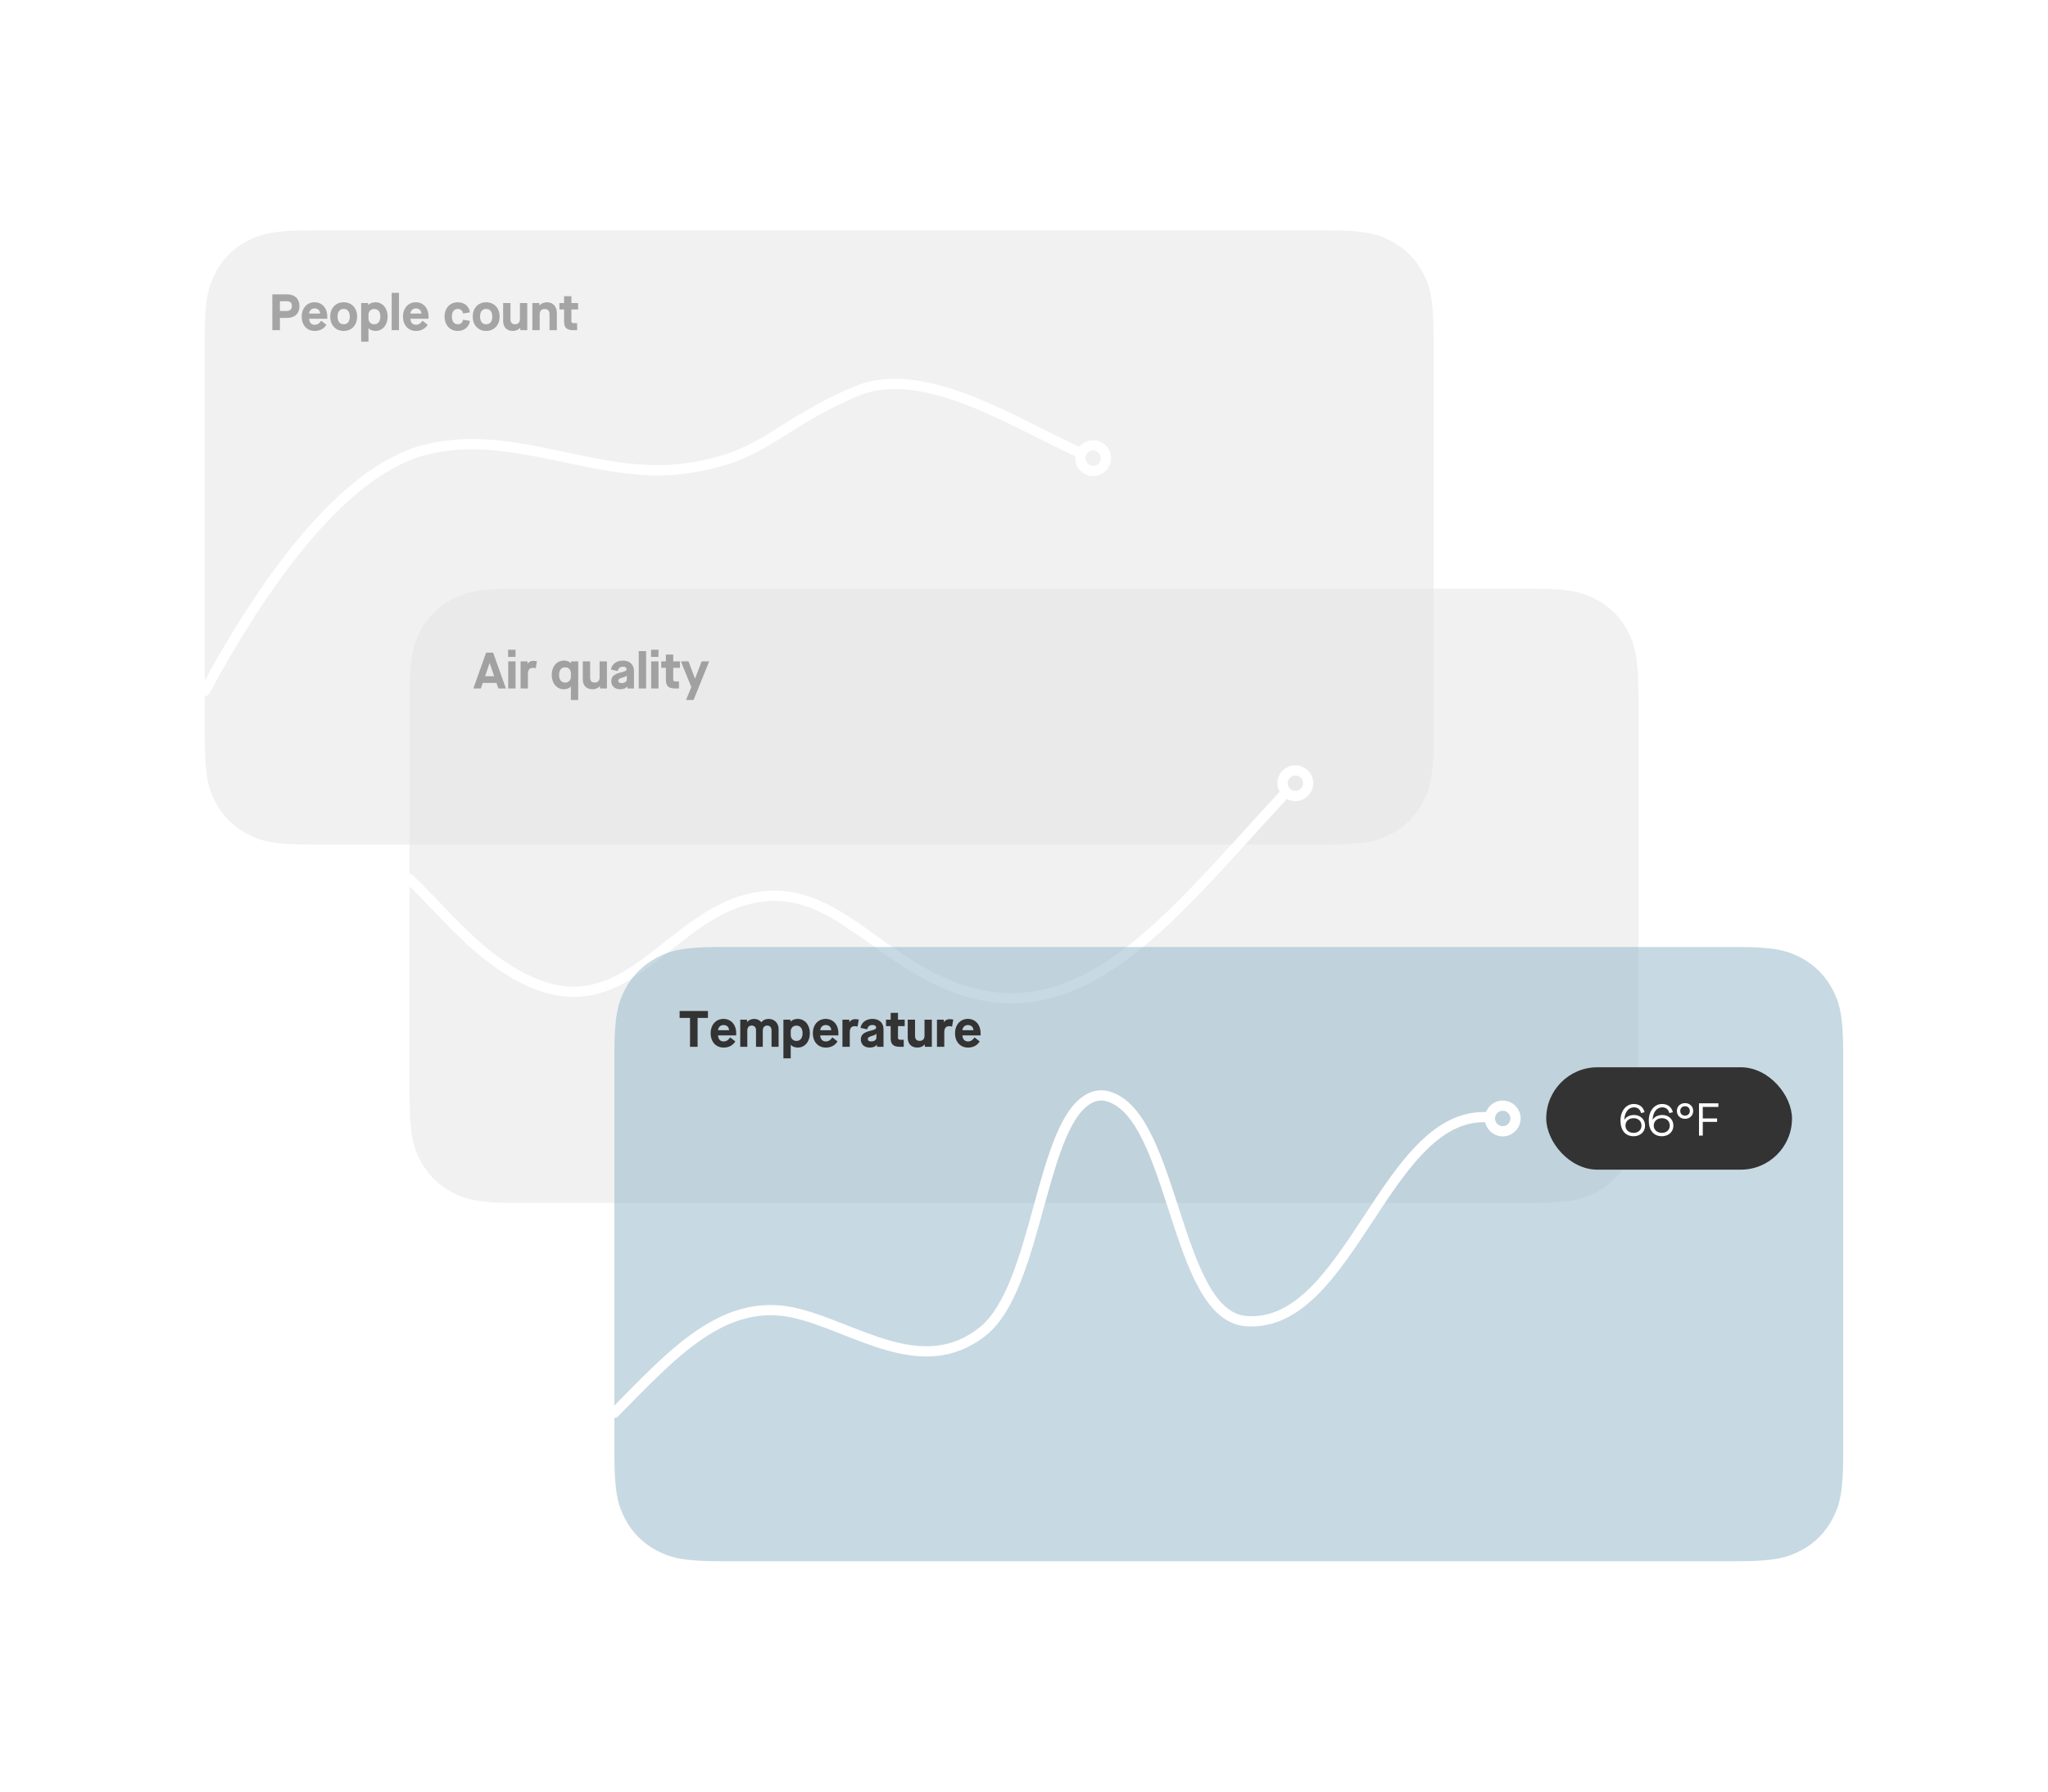 <?xml version="1.0" encoding="UTF-8"?>
<svg xmlns="http://www.w3.org/2000/svg" xmlns:xlink="http://www.w3.org/1999/xlink" width="800px" height="700px" viewBox="0 0 800 700" version="1.1">
  <title>experiences-workplace-insights-v3-01</title>
  <defs>
    <rect id="path-1" x="0" y="0" width="800" height="700"></rect>
  </defs>
  <g id="experiences-workplace-insights-v3-01" stroke="none" stroke-width="1" fill="none" fill-rule="evenodd">
    <rect fill="#FFFFFF" x="0" y="0" width="800" height="700"></rect>
    <g id="movie">
      <mask id="mask-2" fill="white">
        <use xlink:href="#path-1"></use>
      </mask>
      <use id="size" fill="#FFFFFF" xlink:href="#path-1"></use>
      <g id="box" mask="url(#mask-2)">
        <g transform="translate(80, 90)">
          <path d="M41.022,-1.65734449e-15 L438.978,1.65734449e-15 C453.242,-9.62964878e-16 458.415,1.485 463.63,4.274 C468.844,7.063 472.937,11.156 475.726,16.37 C478.515,21.585 480,26.758 480,41.022 L480,198.978 C480,213.242 478.515,218.415 475.726,223.63 C472.937,228.844 468.844,232.937 463.63,235.726 C458.415,238.515 453.242,240 438.978,240 L41.022,240 C26.758,240 21.585,238.515 16.37,235.726 C11.156,232.937 7.063,228.844 4.274,223.63 C1.485,218.415 6.41976585e-16,213.242 -1.10489633e-15,198.978 L1.10489633e-15,41.022 C-6.41976585e-16,26.758 1.485,21.585 4.274,16.37 C7.063,11.156 11.156,7.063 16.37,4.274 C21.585,1.485 26.758,9.62964878e-16 41.022,-1.65734449e-15 Z" id="box" stroke="none" fill-opacity="0.48" fill="#E2E2E2" fill-rule="evenodd"></path>
          <path d="M0,180 C21.496,140.242 52.779,94.283 86.156,85.727 C120.537,76.913 153.724,97.957 188.112,92.992 C219.18,88.506 222.4,76.493 254.394,62.893 C281.088,51.545 318.227,76.537 342,86.899" id="Path-4" stroke="#FFFFFF" stroke-width="4" fill="none" stroke-linecap="round"></path>
          <circle id="dot" stroke="#FFFFFF" stroke-width="4" fill="none" cx="347" cy="89" r="5"></circle>
          <path d="M29.34,39 L29.34,34.22 L32.08,34.22 C35.14,34.22 36.98,32.52 36.98,29.62 C36.98,26.74 35.1,25 32.12,25 L26.38,25 L26.38,39 L29.34,39 Z M32.04,31.5 L29.34,31.5 L29.34,27.7 L32.06,27.7 C33.34,27.7 34.02,28.32 34.02,29.6 C34.02,30.78 33.22,31.5 32.04,31.5 Z M42.92,39.3 C44.92,39.3 46.48,38.5 47.5,36.9 L45.48,35.32 C44.74,36.4 43.96,36.9 42.92,36.9 C41.62,36.9 40.82,36.04 40.74,34.54 L47.84,34.54 L47.84,33.7 C47.84,30.36 45.82,28.1 42.86,28.1 C39.92,28.1 37.86,30.4 37.86,33.7 C37.86,37.06 39.92,39.3 42.92,39.3 Z M45.06,32.52 L40.74,32.52 C40.84,31.3 41.7,30.5 42.88,30.5 C44.18,30.5 44.96,31.24 45.06,32.52 Z M54.24,39.3 C57.36,39.3 59.5,37.04 59.5,33.7 C59.5,30.36 57.36,28.1 54.24,28.1 C51.14,28.1 49,30.36 49,33.7 C49,37.04 51.14,39.3 54.24,39.3 Z M54.24,36.7 C52.74,36.7 51.86,35.6 51.86,33.7 C51.86,31.8 52.74,30.7 54.24,30.7 C55.76,30.7 56.64,31.8 56.64,33.7 C56.64,35.6 55.76,36.7 54.24,36.7 Z M63.94,43.5 L63.94,38.26 L63.98,38.26 C64.54,38.9 65.58,39.3 66.7,39.3 C69.44,39.3 71.42,36.96 71.42,33.7 C71.42,30.46 69.44,28.1 66.68,28.1 C65.52,28.1 64.54,28.48 63.86,29.14 L63.82,29.14 L63.82,28.4 L61.08,28.4 L61.08,43.5 L63.94,43.5 Z M66.14,36.7 C64.86,36.7 63.94,35.74 63.94,34.46 L63.94,32.94 C63.94,31.64 64.86,30.72 66.14,30.72 C67.7,30.72 68.56,31.8 68.56,33.7 C68.56,35.58 67.68,36.7 66.14,36.7 Z M75.86,39 L75.86,24.4 L73,24.4 L73,39 L75.86,39 Z M82.48,39.3 C84.48,39.3 86.04,38.5 87.06,36.9 L85.04,35.32 C84.3,36.4 83.52,36.9 82.48,36.9 C81.18,36.9 80.38,36.04 80.3,34.54 L87.4,34.54 L87.4,33.7 C87.4,30.36 85.38,28.1 82.42,28.1 C79.48,28.1 77.42,30.4 77.42,33.7 C77.42,37.06 79.48,39.3 82.48,39.3 Z M84.62,32.52 L80.3,32.52 C80.4,31.3 81.26,30.5 82.44,30.5 C83.74,30.5 84.52,31.24 84.62,32.52 Z M98.8,39.3 C101.38,39.3 103.2,37.78 103.58,35.38 L100.88,34.9 C100.68,36.06 99.98,36.7 98.8,36.7 C97.4,36.7 96.52,35.6 96.52,33.7 C96.52,31.8 97.4,30.7 98.8,30.7 C99.94,30.7 100.66,31.34 100.88,32.5 L103.58,32.02 C103.2,29.62 101.38,28.1 98.8,28.1 C95.8,28.1 93.66,30.36 93.66,33.7 C93.66,37.04 95.8,39.3 98.8,39.3 Z M109.9,39.3 C113.02,39.3 115.16,37.04 115.16,33.7 C115.16,30.36 113.02,28.1 109.9,28.1 C106.8,28.1 104.66,30.36 104.66,33.7 C104.66,37.04 106.8,39.3 109.9,39.3 Z M109.9,36.7 C108.4,36.7 107.52,35.6 107.52,33.7 C107.52,31.8 108.4,30.7 109.9,30.7 C111.42,30.7 112.3,31.8 112.3,33.7 C112.3,35.6 111.42,36.7 109.9,36.7 Z M120.34,39.3 C121.5,39.3 122.58,38.82 123.2,38.06 L123.24,38.06 L123.24,39 L125.96,39 L125.96,28.4 L123.1,28.4 L123.1,34.72 C123.1,35.92 122.38,36.68 121.24,36.68 C120.02,36.68 119.4,36.04 119.4,34.72 L119.4,28.4 L116.54,28.4 L116.54,35.38 C116.54,37.84 117.94,39.3 120.34,39.3 Z M130.82,39 L130.82,32.72 C130.82,31.5 131.54,30.74 132.74,30.74 C133.98,30.74 134.66,31.46 134.66,32.72 L134.66,39 L137.52,39 L137.52,32.22 C137.52,29.7 135.96,28.1 133.64,28.1 C132.46,28.1 131.34,28.58 130.72,29.34 L130.68,29.34 L130.68,28.4 L127.96,28.4 L127.96,39 L130.82,39 Z M145.44,39 L145.44,36.26 L144.28,36.26 C143.44,36.26 143.2,36.06 143.2,35.4 L143.2,30.92 L145.82,30.92 L145.82,28.4 L143.2,28.4 L143.2,25.74 L140.34,25.74 L140.34,28.4 L138.52,28.4 L138.52,30.92 L140.34,30.92 L140.34,35.58 C140.34,38.04 141.38,39 144,39 L145.44,39 Z" id="Peoplecount" stroke="none" fill="#333333" fill-rule="nonzero" opacity="0.4"></path>
        </g>
      </g>
      <g id="box" mask="url(#mask-2)">
        <g transform="translate(160, 230)">
          <path d="M41.022,-1.65734449e-15 L438.978,1.65734449e-15 C453.242,-9.62964878e-16 458.415,1.485 463.63,4.274 C468.844,7.063 472.937,11.156 475.726,16.37 C478.515,21.585 480,26.758 480,41.022 L480,198.978 C480,213.242 478.515,218.415 475.726,223.63 C472.937,228.844 468.844,232.937 463.63,235.726 C458.415,238.515 453.242,240 438.978,240 L41.022,240 C26.758,240 21.585,238.515 16.37,235.726 C11.156,232.937 7.063,228.844 4.274,223.63 C1.485,218.415 6.41976585e-16,213.242 -1.10489633e-15,198.978 L1.10489633e-15,41.022 C-6.41976585e-16,26.758 1.485,21.585 4.274,16.37 C7.063,11.156 11.156,7.063 16.37,4.274 C21.585,1.485 26.758,9.62964878e-16 41.022,-1.65734449e-15 Z" id="box" stroke="none" fill-opacity="0.48" fill="#E2E2E2" fill-rule="evenodd"></path>
          <path d="M0,126.478 C10.615,116.223 20.663,104.155 31.846,95.715 C84.094,56.28 98.476,117.508 140.386,119.938 C163.029,121.251 178.556,102.21 200.836,89.817 C258.275,57.865 295.296,109.894 342,160" id="shape" stroke="#FFFFFF" stroke-width="4" fill="none" stroke-linecap="round" transform="translate(171, 120) scale(1, -1) translate(-171, -120) "></path>
          <circle id="dot" stroke="#FFFFFF" stroke-width="4" fill="none" cx="346" cy="76" r="5"></circle>
          <path d="M27.84,39 L28.58,36.82 L33.94,36.82 L34.68,39 L37.62,39 L32.62,25 L29.9,25 L24.9,39 L27.84,39 Z M33.04,34.22 L29.48,34.22 L31.24,29.06 L31.28,29.06 L33.04,34.22 Z M41.38,26.66 L41.38,23.86 L38.48,23.86 L38.48,26.66 L41.38,26.66 Z M41.38,39 L41.38,28.4 L38.52,28.4 L38.52,39 L41.38,39 Z M46.22,39 L46.22,33.3 C46.22,31.76 46.86,30.94 48.08,30.94 C48.46,30.94 48.8,30.98 49.26,31.1 L49.74,28.38 C49.32,28.26 48.88,28.2 48.36,28.2 C47.32,28.2 46.54,28.64 46.08,29.34 L46.04,29.34 L46.04,28.4 L43.36,28.4 L43.36,39 L46.22,39 Z M65.86,43.5 L65.86,28.4 L63.12,28.4 L63.12,29.14 L63.08,29.14 C62.4,28.48 61.42,28.1 60.26,28.1 C57.5,28.1 55.52,30.46 55.52,33.7 C55.52,36.96 57.5,39.3 60.24,39.3 C61.36,39.3 62.4,38.9 62.96,38.26 L63,38.26 L63,43.5 L65.86,43.5 Z M60.8,36.7 C59.26,36.7 58.38,35.58 58.38,33.7 C58.38,31.8 59.24,30.72 60.8,30.72 C62.08,30.72 63,31.64 63,32.94 L63,34.46 C63,35.74 62.08,36.7 60.8,36.7 Z M71.46,39.3 C72.62,39.3 73.7,38.82 74.32,38.06 L74.36,38.06 L74.36,39 L77.08,39 L77.08,28.4 L74.22,28.4 L74.22,34.72 C74.22,35.92 73.5,36.68 72.36,36.68 C71.14,36.68 70.52,36.04 70.52,34.72 L70.52,28.4 L67.66,28.4 L67.66,35.38 C67.66,37.84 69.06,39.3 71.46,39.3 Z M82.26,39.3 C83.54,39.3 84.52,38.9 85.04,38.16 L85.08,38.16 L85.08,39 L87.64,39 L87.64,32.12 C87.64,29.64 85.96,28.1 83.3,28.1 C80.86,28.1 78.98,29.5 78.66,31.6 L81.28,32.18 C81.48,31.1 82.2,30.48 83.3,30.48 C84.22,30.48 84.76,30.84 84.76,31.46 C84.76,32.02 84.24,32.32 82.56,32.72 C79.84,33.38 78.78,34.34 78.78,36.12 C78.78,38.04 80.16,39.3 82.26,39.3 Z M82.82,36.9 C81.96,36.9 81.52,36.58 81.52,35.94 C81.52,35.38 81.96,35.06 83.24,34.72 C84.2,34.44 84.64,34.2 84.82,33.88 L84.86,33.88 L84.86,35.42 C84.86,36.3 84.02,36.9 82.82,36.9 Z M92.38,39 L92.38,24.4 L89.52,24.4 L89.52,39 L92.38,39 Z M97.22,26.66 L97.22,23.86 L94.32,23.86 L94.32,26.66 L97.22,26.66 Z M97.22,39 L97.22,28.4 L94.36,28.4 L94.36,39 L97.22,39 Z M105.22,39 L105.22,36.26 L104.06,36.26 C103.22,36.26 102.98,36.06 102.98,35.4 L102.98,30.92 L105.6,30.92 L105.6,28.4 L102.98,28.4 L102.98,25.74 L100.12,25.74 L100.12,28.4 L98.3,28.4 L98.3,30.92 L100.12,30.92 L100.12,35.58 C100.12,38.04 101.16,39 103.78,39 L105.22,39 Z M110.92,43.5 L117.02,28.4 L114.08,28.4 L111.52,35.12 L111.48,35.12 L108.94,28.4 L105.98,28.4 L110.06,38.46 L107.98,43.5 L110.92,43.5 Z" id="Airquality" stroke="none" fill="#333333" fill-rule="nonzero" opacity="0.4"></path>
        </g>
      </g>
      <g id="box" mask="url(#mask-2)">
        <g transform="translate(240, 370)">
          <path d="M41.022,-1.65734449e-15 L438.978,1.65734449e-15 C453.242,-9.62964878e-16 458.415,1.485 463.63,4.274 C468.844,7.063 472.937,11.156 475.726,16.37 C478.515,21.585 480,26.758 480,41.022 L480,198.978 C480,213.242 478.515,218.415 475.726,223.63 C472.937,228.844 468.844,232.937 463.63,235.726 C458.415,238.515 453.242,240 438.978,240 L41.022,240 C26.758,240 21.585,238.515 16.37,235.726 C11.156,232.937 7.063,228.844 4.274,223.63 C1.485,218.415 6.41976585e-16,213.242 -1.10489633e-15,198.978 L1.10489633e-15,41.022 C-6.41976585e-16,26.758 1.485,21.585 4.274,16.37 C7.063,11.156 11.156,7.063 16.37,4.274 C21.585,1.485 26.758,9.62964878e-16 41.022,-1.65734449e-15 Z" id="box" stroke="none" fill-opacity="0.48" fill="#8BB0C2" fill-rule="evenodd"></path>
          <path d="M0,182 C22.751,158.924 42.587,136.765 70.205,142.931 C93.719,148.181 120.13,169.241 143.951,150.145 C165.873,132.571 166.363,66.95 186.657,58.678 C188.683,57.852 190.849,57.806 192.903,58.403 C218.844,65.952 218.873,143.938 246.662,146.17 C287.597,149.458 301.435,62.913 342,66.592" id="shape" stroke="#FFFFFF" stroke-width="4" fill="none" stroke-linecap="round"></path>
          <circle id="dot" stroke="#FFFFFF" stroke-width="4" fill="none" cx="347" cy="67" r="5"></circle>
          <path d="M32.5,39 L32.5,27.72 L36.54,27.72 L36.54,25 L25.48,25 L25.48,27.72 L29.54,27.72 L29.54,39 L32.5,39 Z M42.66,39.3 C44.66,39.3 46.22,38.5 47.24,36.9 L45.22,35.32 C44.48,36.4 43.7,36.9 42.66,36.9 C41.36,36.9 40.56,36.04 40.48,34.54 L47.58,34.54 L47.58,33.7 C47.58,30.36 45.56,28.1 42.6,28.1 C39.66,28.1 37.6,30.4 37.6,33.7 C37.6,37.06 39.66,39.3 42.66,39.3 Z M44.8,32.52 L40.48,32.52 C40.58,31.3 41.44,30.5 42.62,30.5 C43.92,30.5 44.7,31.24 44.8,32.52 Z M51.92,39 L51.92,32.58 C51.92,31.44 52.58,30.7 53.62,30.7 C54.64,30.7 55.32,31.36 55.32,32.52 L55.32,39 L57.96,39 L57.96,32.58 C57.96,31.44 58.64,30.7 59.68,30.7 C60.7,30.7 61.38,31.36 61.38,32.52 L61.38,39 L64.14,39 L64.14,31.98 C64.14,29.88 62.62,28.1 60.22,28.1 C59,28.1 58.08,28.58 57.38,29.4 L57.34,29.4 C56.76,28.56 55.64,28.1 54.62,28.1 C53.5,28.1 52.44,28.56 51.84,29.34 L51.8,29.34 L51.8,28.4 L49.16,28.4 L49.16,39 L51.92,39 Z M68.88,43.5 L68.88,38.26 L68.92,38.26 C69.48,38.9 70.52,39.3 71.64,39.3 C74.38,39.3 76.36,36.96 76.36,33.7 C76.36,30.46 74.38,28.1 71.62,28.1 C70.46,28.1 69.48,28.48 68.8,29.14 L68.76,29.14 L68.76,28.4 L66.02,28.4 L66.02,43.5 L68.88,43.5 Z M71.08,36.7 C69.8,36.7 68.88,35.74 68.88,34.46 L68.88,32.94 C68.88,31.64 69.8,30.72 71.08,30.72 C72.64,30.72 73.5,31.8 73.5,33.7 C73.5,35.58 72.62,36.7 71.08,36.7 Z M82.58,39.3 C84.58,39.3 86.14,38.5 87.16,36.9 L85.14,35.32 C84.4,36.4 83.62,36.9 82.58,36.9 C81.28,36.9 80.48,36.04 80.4,34.54 L87.5,34.54 L87.5,33.7 C87.5,30.36 85.48,28.1 82.52,28.1 C79.58,28.1 77.52,30.4 77.52,33.7 C77.52,37.06 79.58,39.3 82.58,39.3 Z M84.72,32.52 L80.4,32.52 C80.5,31.3 81.36,30.5 82.54,30.5 C83.84,30.5 84.62,31.24 84.72,32.52 Z M91.94,39 L91.94,33.3 C91.94,31.76 92.58,30.94 93.8,30.94 C94.18,30.94 94.52,30.98 94.98,31.1 L95.46,28.38 C95.04,28.26 94.6,28.2 94.08,28.2 C93.04,28.2 92.26,28.64 91.8,29.34 L91.76,29.34 L91.76,28.4 L89.08,28.4 L89.08,39 L91.94,39 Z M99.74,39.3 C101.02,39.3 102,38.9 102.52,38.16 L102.56,38.16 L102.56,39 L105.12,39 L105.12,32.12 C105.12,29.64 103.44,28.1 100.78,28.1 C98.34,28.1 96.46,29.5 96.14,31.6 L98.76,32.18 C98.96,31.1 99.68,30.48 100.78,30.48 C101.7,30.48 102.24,30.84 102.24,31.46 C102.24,32.02 101.72,32.32 100.04,32.72 C97.32,33.38 96.26,34.34 96.26,36.12 C96.26,38.04 97.64,39.3 99.74,39.3 Z M100.3,36.9 C99.44,36.9 99,36.58 99,35.94 C99,35.38 99.44,35.06 100.72,34.72 C101.68,34.44 102.12,34.2 102.3,33.88 L102.34,33.88 L102.34,35.42 C102.34,36.3 101.5,36.9 100.3,36.9 Z M113.02,39 L113.02,36.26 L111.86,36.26 C111.02,36.26 110.78,36.06 110.78,35.4 L110.78,30.92 L113.4,30.92 L113.4,28.4 L110.78,28.4 L110.78,25.74 L107.92,25.74 L107.92,28.4 L106.1,28.4 L106.1,30.92 L107.92,30.92 L107.92,35.58 C107.92,38.04 108.96,39 111.58,39 L113.02,39 Z M118.38,39.3 C119.54,39.3 120.62,38.82 121.24,38.06 L121.28,38.06 L121.28,39 L124,39 L124,28.4 L121.14,28.4 L121.14,34.72 C121.14,35.92 120.42,36.68 119.28,36.68 C118.06,36.68 117.44,36.04 117.44,34.72 L117.44,28.4 L114.58,28.4 L114.58,35.38 C114.58,37.84 115.98,39.3 118.38,39.3 Z M128.86,39 L128.86,33.3 C128.86,31.76 129.5,30.94 130.72,30.94 C131.1,30.94 131.44,30.98 131.9,31.1 L132.38,28.38 C131.96,28.26 131.52,28.2 131,28.2 C129.96,28.2 129.18,28.64 128.72,29.34 L128.68,29.34 L128.68,28.4 L126,28.4 L126,39 L128.86,39 Z M138.12,39.3 C140.12,39.3 141.68,38.5 142.7,36.9 L140.68,35.32 C139.94,36.4 139.16,36.9 138.12,36.9 C136.82,36.9 136.02,36.04 135.94,34.54 L143.04,34.54 L143.04,33.7 C143.04,30.36 141.02,28.1 138.06,28.1 C135.12,28.1 133.06,30.4 133.06,33.7 C133.06,37.06 135.12,39.3 138.12,39.3 Z M140.26,32.52 L135.94,32.52 C136.04,31.3 136.9,30.5 138.08,30.5 C139.38,30.5 140.16,31.24 140.26,32.52 Z" id="Temperature" stroke="none" fill="#333333" fill-rule="nonzero"></path>
        </g>
      </g>
      <g id="info" mask="url(#mask-2)">
        <g transform="translate(604, 417)">
          <rect id="bg" fill="#333333" fill-rule="evenodd" x="0" y="0" width="96" height="40" rx="20"></rect>
          <path d="M34.148,26.942 C36.632,26.942 38.612,25.322 38.612,22.784 C38.612,20.39 36.776,18.644 34.31,18.644 C32.528,18.644 31.16,19.4 30.548,20.498 L30.494,20.498 C30.602,17.546 32.168,15.656 34.238,15.656 C35.624,15.656 36.596,16.286 37.046,17.888 L38.414,17.564 C37.892,15.458 36.326,14.342 34.202,14.342 C31.214,14.342 29,17.024 29,20.822 C29,24.584 30.872,26.942 34.148,26.942 Z M34.148,25.628 C32.186,25.628 30.944,24.404 30.944,22.784 C30.944,21.128 32.222,19.886 34.13,19.886 C35.912,19.886 37.208,21.02 37.208,22.784 C37.208,24.602 35.768,25.628 34.148,25.628 Z M45.2,26.942 C47.684,26.942 49.664,25.322 49.664,22.784 C49.664,20.39 47.828,18.644 45.362,18.644 C43.58,18.644 42.212,19.4 41.6,20.498 L41.546,20.498 C41.654,17.546 43.22,15.656 45.29,15.656 C46.676,15.656 47.648,16.286 48.098,17.888 L49.466,17.564 C48.944,15.458 47.378,14.342 45.254,14.342 C42.266,14.342 40.052,17.024 40.052,20.822 C40.052,24.584 41.924,26.942 45.2,26.942 Z M45.2,25.628 C43.238,25.628 41.996,24.404 41.996,22.784 C41.996,21.128 43.274,19.886 45.182,19.886 C46.964,19.886 48.26,21.02 48.26,22.784 C48.26,24.602 46.82,25.628 45.2,25.628 Z M54.218,20.138 C56.036,20.138 57.404,18.878 57.404,17.06 C57.404,15.26 56.036,14 54.218,14 C52.382,14 51.032,15.26 51.032,17.06 C51.032,18.878 52.382,20.138 54.218,20.138 Z M54.218,18.896 C53.102,18.896 52.346,18.176 52.346,17.06 C52.346,15.962 53.102,15.224 54.218,15.224 C55.316,15.224 56.09,15.962 56.09,17.06 C56.09,18.176 55.316,18.896 54.218,18.896 Z M61.148,26.69 L61.148,21.326 L66.746,21.326 L66.746,19.994 L61.148,19.994 L61.148,15.494 L67.25,15.494 L67.25,14.09 L59.672,14.09 L59.672,26.69 L61.148,26.69 Z" id="66°F" fill="#FFFFFF" fill-rule="nonzero"></path>
        </g>
      </g>
    </g>
  </g>
</svg>
